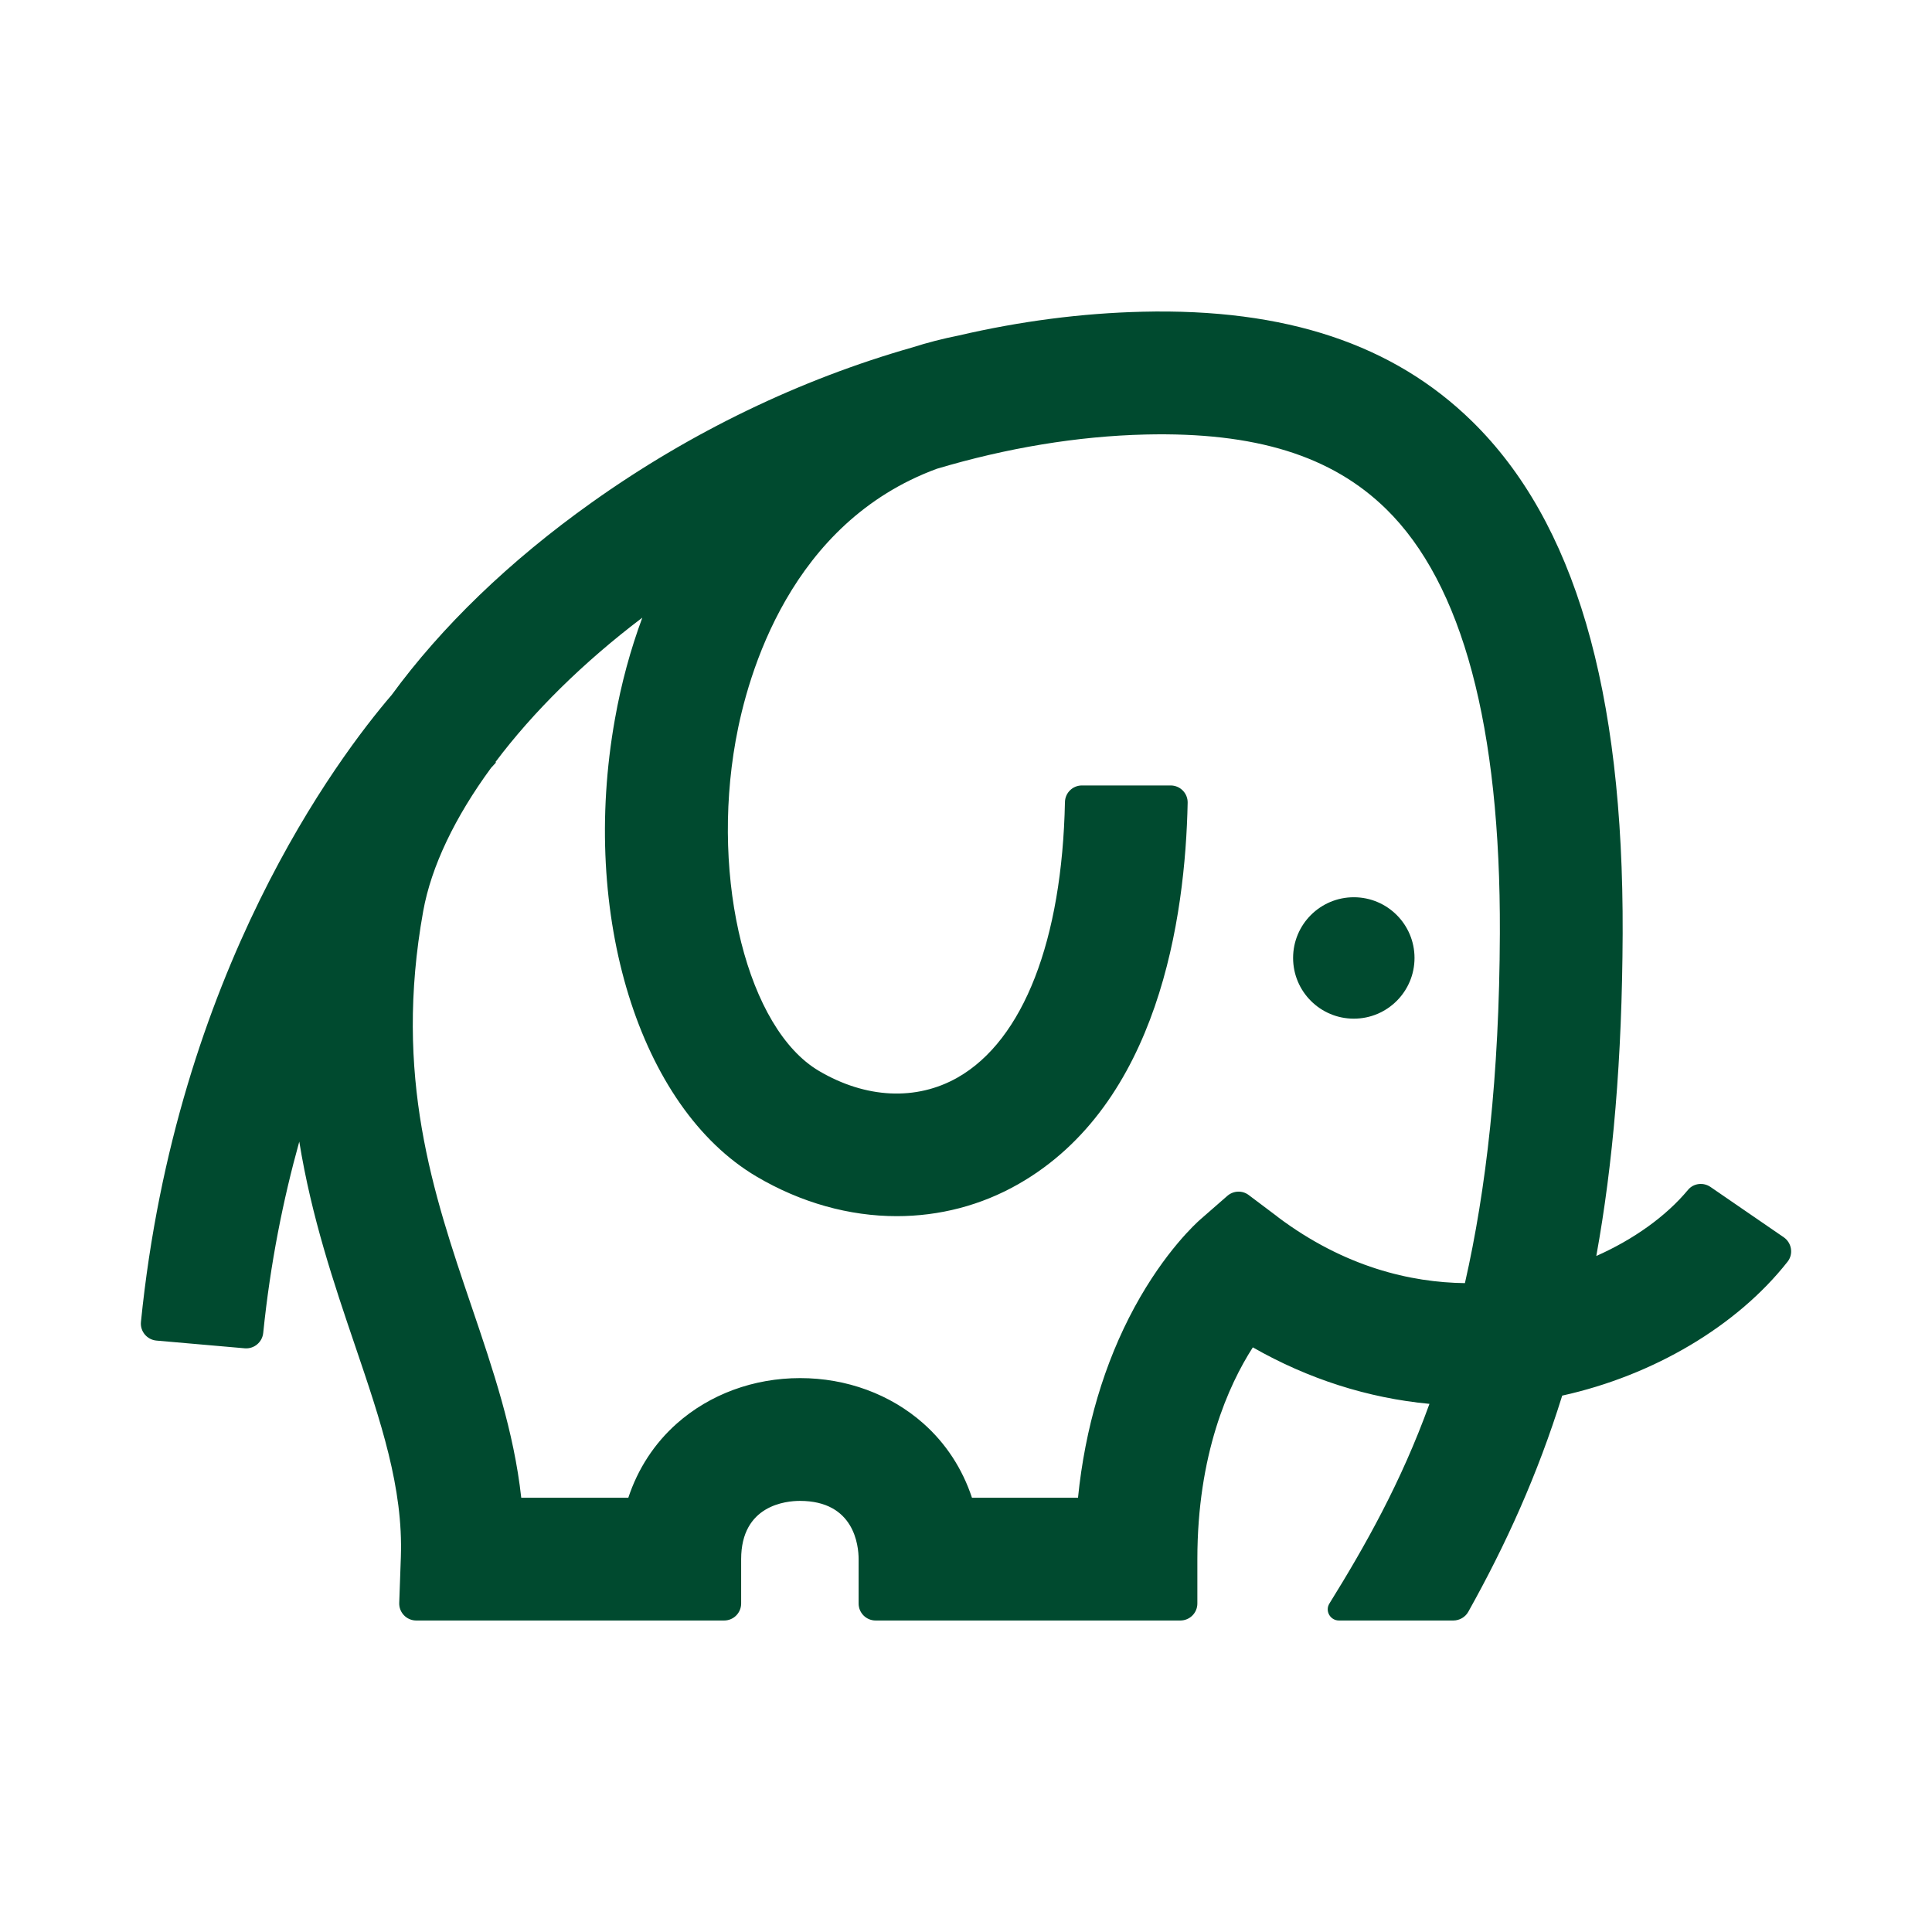<?xml version="1.0" encoding="UTF-8" standalone="no"?>
<!DOCTYPE svg PUBLIC "-//W3C//DTD SVG 1.1//EN" "http://www.w3.org/Graphics/SVG/1.1/DTD/svg11.dtd">
<svg width="100%" height="100%" viewBox="0 0 225 225" version="1.1" xmlns="http://www.w3.org/2000/svg" xmlns:xlink="http://www.w3.org/1999/xlink" xml:space="preserve" xmlns:serif="http://www.serif.com/" style="fill-rule:evenodd;clip-rule:evenodd;stroke-linejoin:round;stroke-miterlimit:2;">
    <rect x="-14.616" y="-3.034" width="253.104" height="229.449" style="fill:white;"/>
    <g transform="matrix(1,0,0,1,16.414,36.273)">
        <path d="M139.52,152.45L152.84,152.45C153.56,152.45 154.23,152.06 154.58,151.44C158.95,143.62 162.64,135.51 165.52,126.26C176.17,123.91 185.89,118.14 191.77,110.66C192.47,109.77 192.25,108.46 191.32,107.82L182.79,101.96C181.96,101.39 180.81,101.52 180.17,102.3C177.6,105.39 173.83,108.07 169.49,110C171.43,99.32 172.5,87.09 172.56,72.48C172.67,43.99 166.94,24.48 155.04,12.81C145.86,3.81 133.3,-0.37 116.64,0.03C109.54,0.2 102.36,1.14 95.23,2.8C93.38,3.17 91.58,3.63 89.83,4.19C76.78,7.91 64.03,14.03 52.48,22.26C42.89,29.08 34.99,36.74 29.2,44.66C23.01,51.87 4.11,76.89 0,117.68C-0.11,118.78 0.71,119.75 1.8,119.85L12.09,120.75C13.18,120.84 14.13,120.04 14.24,118.96C15.07,110.83 16.57,103.4 18.44,96.68C19.87,105.51 22.48,113.21 24.93,120.42C27.95,129.31 30.55,137 30.27,145.06L30.08,150.4C30.04,151.52 30.94,152.45 32.06,152.45L67.92,152.45C69.02,152.45 69.9,151.56 69.9,150.47L69.9,145.31C69.9,139.01 75.13,138.52 76.74,138.52C83.08,138.52 83.58,143.72 83.58,145.31L83.58,150.47C83.58,151.57 84.47,152.45 85.56,152.45L121.05,152.45C122.15,152.45 123.03,151.56 123.03,150.47L123.03,145.31C123.03,133.09 126.65,125.06 129.49,120.64C135.93,124.32 142.91,126.55 150.06,127.22C146.75,136.38 142.55,143.8 138.41,150.47C137.87,151.33 138.5,152.45 139.52,152.45ZM132.36,105.42L129.01,102.9C128.27,102.34 127.24,102.38 126.53,102.99L123.37,105.75C122.96,106.11 119.26,109.43 115.71,115.97C112.19,122.46 109.95,130.03 109.13,138.15L96.78,138.15C95.67,134.79 93.75,131.83 91.12,129.5C87.28,126.1 82.18,124.22 76.77,124.22C71.36,124.22 66.26,126.1 62.42,129.5C59.79,131.83 57.87,134.79 56.76,138.15L44.29,138.15C43.44,130.44 41.02,123.28 38.48,115.81C34.02,102.67 29.41,89.09 32.87,69.85C33.81,64.62 36.58,58.88 40.77,53.16C41.12,52.77 41.33,52.55 41.35,52.53L41.29,52.47C45.67,46.64 51.52,40.86 58.39,35.66C57.02,39.36 55.94,43.3 55.2,47.47C51.12,70.28 58.05,92.68 71.68,100.74C76.88,103.81 82.51,105.36 88.02,105.36C92.97,105.36 97.83,104.12 102.2,101.62C118.51,92.31 121.63,70.62 121.9,57.21C121.92,56.1 121.02,55.2 119.92,55.2L109.59,55.2C108.51,55.2 107.63,56.06 107.61,57.14C107.28,73.21 102.77,84.85 95.12,89.21C90.31,91.95 84.42,91.67 78.95,88.44C70.69,83.56 66.34,66.31 69.26,49.99C70.66,42.15 75.67,24.59 92.69,18.32C100.82,15.9 109.05,14.52 116.99,14.33C129.77,14.03 138.67,16.79 145.03,23.02C153.9,31.72 158.35,48.34 158.26,72.43C158.2,89.1 156.66,102.29 154.19,113.16C147.9,113.08 140.18,111.31 132.37,105.44L132.36,105.42Z" style="fill:rgb(0,74,47);fill-rule:nonzero;"/>
    </g>
    <g transform="matrix(1,0,0,1,16.414,36.273)">
        <circle cx="141.25" cy="75.29" r="7.07" style="fill:rgb(0,74,47);"/>
    </g>
</svg>
